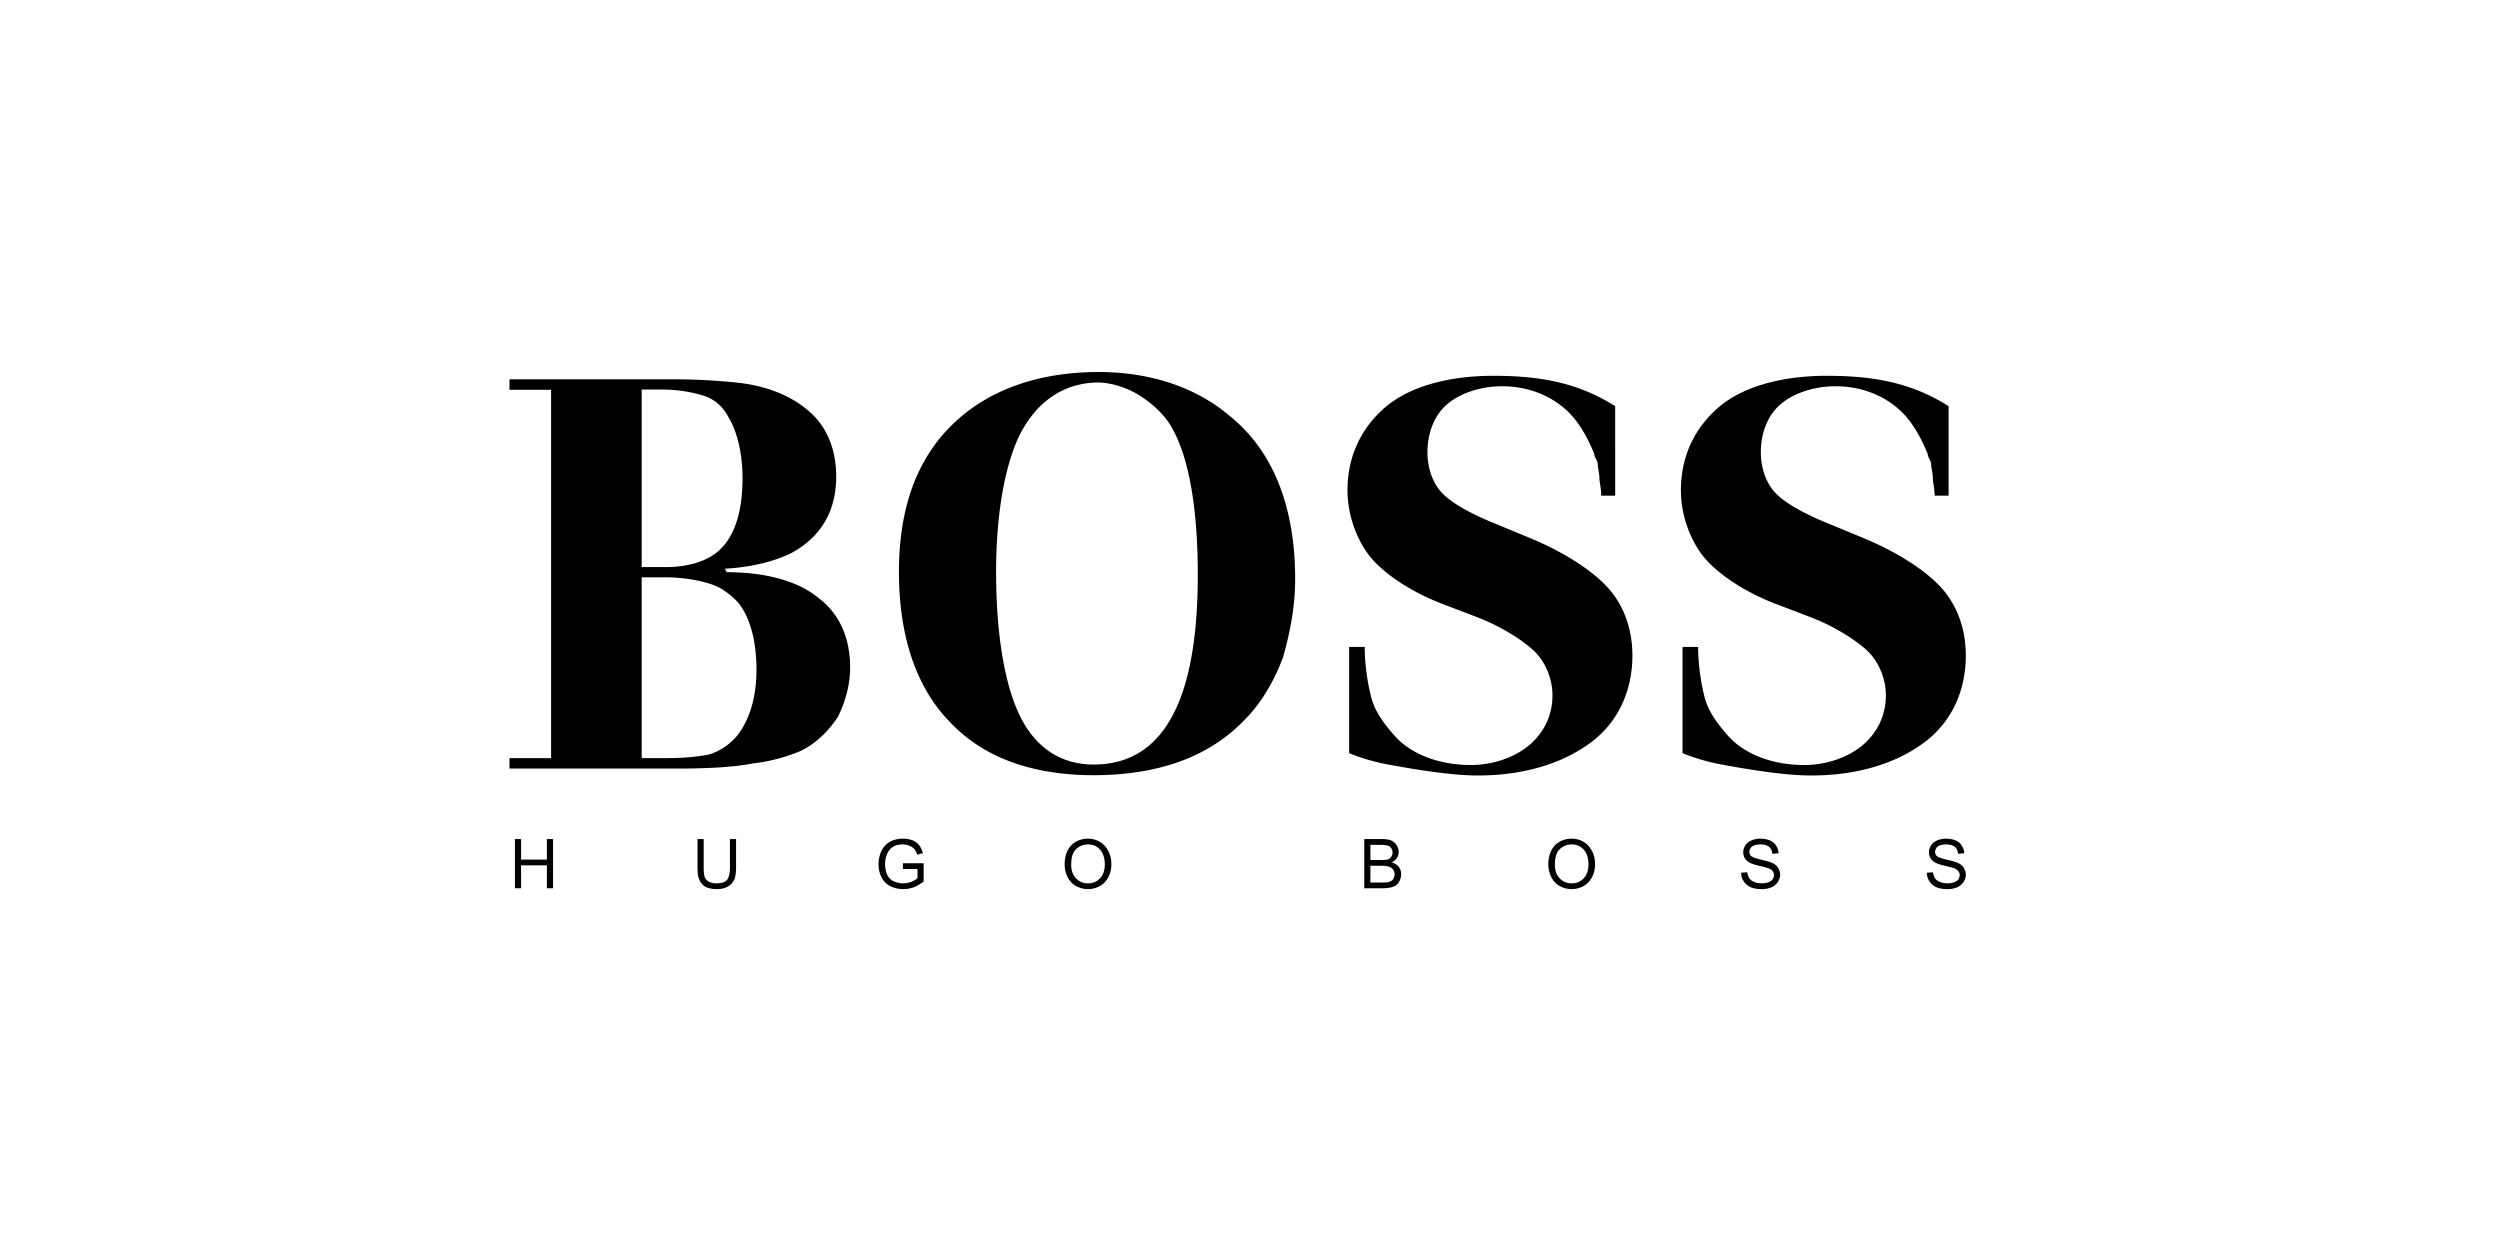 <?xml version="1.0" encoding="UTF-8" standalone="no"?>
<svg
   xmlns:dc="http://purl.org/dc/elements/1.1/"
   xmlns:cc="http://creativecommons.org/ns#"
   xmlns:rdf="http://www.w3.org/1999/02/22-rdf-syntax-ns#"
   xmlns:svg="http://www.w3.org/2000/svg"
   xmlns="http://www.w3.org/2000/svg"
   id="svg8"
   version="1.1"
   viewBox="0 0 52.917 26.458"
   height="100"
   width="200">
  <defs
     id="defs2" />
  <g
     transform="translate(0,-270.542)"
     id="layer1">
    <g
       transform="matrix(0.329,0,0,0.329,-26.462,253.013)"
       id="g4153">
      <g
         transform="matrix(0.048,0,0,0.048,153.486,88.861)"
         id="g4456">
        <path
           style="clip-rule:evenodd;fill-rule:evenodd;stroke-width:10.434"
           d="m 286.357,125.851 h 20.868 c 0,23.09 3.85,49.727 9.349,69.781 5.217,18.426 18.666,35.725 30.488,48.914 21.984,25.271 60.443,39.554 102.481,39.554 30.216,0 58.241,-10.434 76.907,-25.531 19.782,-16.225 32.418,-39.575 32.418,-67.6 0,-23.351 -9.881,-44.771 -23.069,-58.241 C 522.328,119.278 492.946,99.485 458.869,86.297 L 409.956,67.62 C 368.753,51.688 332.495,27.231 314.361,4.705 296.227,-18.093 284.145,-51.346 284.145,-84.035 c 0,-46.43 18.948,-84.336 51.084,-111.808 32.157,-27.201 83.794,-41.756 144.529,-41.756 68.936,0 116.744,11.54 163.174,40.66 V -76.888 H 624.266 c 0,-9.338 -2.462,-18.687 -2.462,-23.351 0,-6.865 -2.202,-14.013 -2.202,-18.676 0,-4.674 -4.685,-9.349 -4.685,-14.013 -4.664,-11.54 -11.801,-26.648 -20.868,-39.554 -22.255,-32.689 -60.704,-51.105 -102.752,-51.105 -27.754,0 -54.944,8.796 -72.264,23.08 -18.687,15.108 -27.733,39.836 -27.733,65.389 0,20.878 6.865,40.66 18.666,53.577 12.635,14.013 39.294,28.849 71.972,42.027 l 44.511,18.416 c 45.888,18.676 83.794,43.133 104.682,65.389 22.255,23.351 34.891,55.769 34.891,93.122 0,46.712 -18.687,89.011 -55.779,116.504 -36.8,27.472 -88.468,44.218 -151.373,44.218 -30.488,0 -71.43,-5.77 -116.483,-14.023 -15.932,-2.734 -37.092,-7.971 -56.04,-15.932 V 125.851 Z m 446.879,0 h 20.868 c 0,23.09 3.85,49.727 9.349,69.781 5.217,18.426 18.687,35.725 30.488,48.914 21.984,25.271 60.443,39.554 102.481,39.554 30.216,0 58.241,-10.434 76.907,-25.531 19.782,-16.225 32.418,-39.575 32.418,-67.6 0,-23.351 -9.881,-44.771 -23.069,-58.241 C 969.206,119.278 939.825,99.485 905.748,86.297 L 856.835,67.62 C 815.632,51.688 779.374,27.231 761.24,4.705 743.106,-18.093 731.024,-51.346 731.024,-84.035 c 0,-46.43 18.948,-84.336 51.105,-111.808 32.136,-27.201 83.773,-41.756 144.508,-41.756 68.957,0 116.744,11.54 163.195,40.66 v 120.051 h -18.687 c 0,-9.338 -2.462,-18.687 -2.462,-23.351 0,-6.865 -2.202,-14.013 -2.202,-18.676 0,-4.674 -4.685,-9.349 -4.685,-14.013 -4.664,-11.54 -11.801,-26.648 -20.868,-39.554 -22.255,-32.689 -60.725,-51.105 -102.752,-51.105 -27.754,0 -54.944,8.796 -72.264,23.08 -18.666,15.108 -27.733,39.836 -27.733,65.389 0,20.878 6.865,40.66 18.666,53.577 12.656,14.013 39.294,28.849 71.972,42.027 l 44.511,18.416 c 45.888,18.676 83.794,43.133 104.682,65.389 22.255,23.351 34.891,55.769 34.891,93.122 0,46.712 -18.687,89.011 -55.779,116.504 -36.8,27.472 -88.468,44.218 -151.373,44.218 -30.488,0 -71.43,-5.77 -116.483,-14.023 -15.932,-2.734 -37.092,-7.971 -56.04,-15.932 V 125.851 Z M -49.193,-242.659 c 69.781,0 130.495,20.878 174.724,58.252 58.241,46.43 88.468,121.147 88.468,218.953 0,37.363 -6.865,72.254 -16.204,104.943 -11.821,32.418 -30.216,62.905 -51.376,83.794 -46.441,48.914 -114.02,74.445 -202.76,74.445 -81.321,0 -146.709,-23.33 -190.938,-69.781 -46.702,-46.712 -69.781,-116.483 -69.781,-202.749 0,-83.794 23.069,-149.182 69.781,-195.602 46.712,-46.702 114.292,-72.254 198.085,-72.254 z m 0.271,14.013 c -46.702,0 -84.065,25.271 -107.145,71.972 -18.676,39.565 -30.769,102.752 -30.769,181.871 0,86.267 12.093,151.112 30.769,190.667 20.878,44.511 55.497,67.58 99.997,67.58 93.414,0 139.562,-85.714 139.562,-253.844 0,-88.458 -11.54,-153.846 -32.418,-193.411 -9.349,-18.687 -25.834,-34.619 -44.511,-46.712 -18.134,-11.529 -39.565,-18.123 -58.252,-18.123 z M -547.866,25.645 c 51.376,0 95.615,11.529 123.359,34.891 28.025,21.149 42.038,53.577 42.038,93.132 0,23.351 -6.876,46.712 -16.214,65.399 -11.811,18.666 -30.488,37.353 -51.376,46.691 a 232.392,232.392 0 0 1 -62.905,16.225 c -23.351,4.664 -58.241,6.865 -99.997,6.865 H -839.083 v -14.023 h 55.779 V -218.86 h -55.779 v -14.013 h 221.436 c 32.418,0 62.916,2.202 85.995,4.674 39.836,4.674 72.254,18.405 95.605,39.565 23.351,20.878 34.891,51.094 34.891,86.267 0,46.43 -20.878,81.321 -60.443,102.47 C -480.286,9.442 -510.502,18.79 -550.338,20.981 Z M -661.876,274.825 h 35.172 c 23.069,0 41.756,-2.181 55.497,-4.935 a 79.745,79.745 0 0 0 37.363,-25.271 c 16.485,-20.888 25.834,-51.105 25.834,-88.478 0,-39.554 -9.349,-72.525 -25.834,-91.202 -9.338,-9.349 -20.868,-18.687 -34.609,-23.08 -14.294,-4.946 -37.363,-9.338 -60.996,-9.338 h -32.418 V 274.825 Z m 0,-256.045 h 32.418 c 32.971,0 60.996,-9.349 76.928,-28.025 16.485,-18.676 25.824,-48.903 25.824,-91.212 0,-32.418 -7.147,-62.634 -18.687,-81.321 -7.137,-14.284 -18.676,-23.622 -30.216,-28.025 -14.284,-4.946 -35.162,-9.338 -58.241,-9.338 h -28.025 z M -831.79,449.319 v -65.942 h 8.232 v 27.472 h 34.619 v -27.472 h 8.243 v 65.942 h -8.243 v -30.769 h -34.619 v 30.769 z m 288.181,-65.942 h 8.243 v 38.188 c 0,6.605 -0.824,12.082 -2.191,15.672 a 19.469,19.469 0 0 1 -8.243,9.338 c -3.85,2.462 -9.067,3.85 -15.379,3.85 -6.041,0 -11.268,-1.096 -15.108,-3.036 a 19.24,19.24 0 0 1 -8.243,-9.338 25.417,25.417 0 0 1 -1.93,-6.865 97.149,97.149 0 0 1 -0.553,-9.62 v -38.188 h 8.243 v 38.188 c 0,5.77 0.553,10.173 1.377,12.635 1.096,2.755 3.026,4.956 5.77,6.312 2.755,1.388 6.052,2.202 9.62,2.202 6.594,0 11.258,-1.367 14.013,-4.121 2.744,-2.755 4.393,-8.785 4.393,-17.038 v -38.177 z m 231.87,40.107 v -7.679 h 27.754 v 24.457 c -4.393,3.297 -8.796,6.031 -13.188,7.679 -4.393,1.649 -9.349,2.483 -14.013,2.483 a 39.241,39.241 0 0 1 -17.31,-3.85 27.211,27.211 0 0 1 -11.811,-11.821 37.729,37.729 0 0 1 -4.121,-17.57 c 0,-6.333 1.377,-12.374 3.85,-17.873 2.744,-5.499 6.594,-9.62 11.54,-12.374 4.946,-2.734 10.715,-4.121 17.31,-4.121 4.674,0 9.067,0.835 12.907,2.202 3.85,1.649 6.876,3.85 8.796,6.605 2.202,2.734 3.85,6.312 4.946,10.695 l -7.69,1.941 c -0.824,-3.015 -2.191,-5.77 -3.568,-7.418 -1.377,-1.649 -3.568,-3.297 -6.312,-4.403 a 24.384,24.384 0 0 0 -9.067,-1.92 c -3.85,0 -7.418,0.553 -10.163,1.649 a 19.459,19.459 0 0 0 -7.147,4.935 24.269,24.269 0 0 0 -4.121,6.605 33.774,33.774 0 0 0 -2.473,12.917 c 0,5.749 1.096,10.695 2.755,14.555 1.93,3.85 4.946,7.137 8.785,8.785 3.84,1.649 8.243,2.755 12.635,2.755 3.568,0 7.418,-0.814 10.715,-1.92 3.568,-1.388 6.594,-3.297 8.514,-4.956 v -12.374 h -19.522 z m 216.762,-6.031 c 0,-10.715 3.026,-19.24 8.514,-25.271 5.77,-6.052 13.47,-9.349 22.798,-9.349 6.052,0 11.54,1.649 16.214,4.403 4.674,2.755 8.514,7.137 10.987,12.082 2.744,4.956 4.121,10.987 4.121,17.591 0,6.584 -1.377,12.635 -4.121,17.591 -2.744,5.217 -6.594,9.338 -11.268,11.801 -4.946,2.755 -10.434,4.132 -15.932,4.132 a 32.741,32.741 0 0 1 -16.485,-4.403 26.126,26.126 0 0 1 -10.987,-12.082 37.061,37.061 0 0 1 -3.85,-16.225 v -0.271 z m 8.796,0.261 c 0,7.7 2.191,13.731 6.312,18.134 4.121,4.403 9.61,6.865 15.932,6.865 6.594,0 12.093,-2.202 16.204,-6.584 4.393,-4.403 6.594,-11.008 6.594,-19.24 0,-5.217 -1.096,-9.881 -2.744,-13.731 -1.649,-3.85 -4.674,-7.158 -7.961,-9.349 -3.297,-2.181 -7.418,-3.276 -11.821,-3.276 -6.041,0 -11.529,2.202 -15.932,6.312 -4.403,4.111 -6.584,11.268 -6.584,20.868 z m 392.801,31.604 v -65.942 h 24.457 c 4.956,0 9.067,0.835 11.821,1.941 3.015,1.367 5.478,3.568 7.137,6.312 1.649,2.734 2.755,6.031 2.755,8.785 0,2.755 -0.814,5.77 -2.202,7.971 a 20.231,20.231 0 0 1 -7.137,6.312 c 3.829,1.096 7.137,3.015 9.338,5.77 2.202,2.755 3.297,6.312 3.297,9.881 0,3.036 -0.835,6.052 -1.941,8.514 a 16.485,16.485 0 0 1 -4.664,6.333 c -1.92,1.367 -4.664,2.462 -7.418,3.015 -2.755,0.553 -6.584,1.096 -10.715,1.096 h -24.728 z m 8.232,-37.916 h 14.284 c 3.85,0 6.886,-0.261 8.514,-0.553 a 8.41,8.41 0 0 0 4.956,-3.568 7.554,7.554 0 0 0 1.388,-2.462 c 0.261,-1.096 0.532,-2.202 0.532,-3.297 0,-2.202 -0.532,-4.121 -1.628,-5.77 -1.096,-1.649 -2.755,-3.015 -4.685,-3.568 -1.92,-0.553 -5.478,-1.096 -10.152,-1.096 h -13.209 z m 0,30.216 h 16.485 c 2.755,0 4.956,-0.261 6.052,-0.261 1.92,-0.282 3.85,-1.096 4.956,-1.649 a 7.564,7.564 0 0 0 3.568,-3.568 c 0.814,-1.649 1.367,-3.589 1.367,-5.791 0,-2.181 -0.814,-4.382 -1.92,-6.031 -1.106,-1.649 -3.297,-3.297 -5.499,-3.85 -2.202,-0.814 -5.77,-1.367 -9.62,-1.367 h -15.39 z m 238.464,-24.165 c 0,-10.715 3.015,-19.24 8.514,-25.271 5.77,-6.052 13.47,-9.349 22.808,-9.349 6.052,0 11.529,1.649 16.204,4.403 4.685,2.755 8.514,7.137 11.008,12.082 2.755,4.956 4.121,10.987 4.121,17.591 0,6.584 -1.367,12.635 -4.121,17.591 -2.755,5.217 -6.605,9.338 -11.268,11.801 -4.956,2.755 -10.434,4.132 -15.932,4.132 a 32.741,32.741 0 0 1 -16.485,-4.403 26.178,26.178 0 0 1 -10.987,-12.082 37.207,37.207 0 0 1 -3.85,-16.225 v -0.271 z m 8.806,0.261 c 0,7.7 2.181,13.731 6.312,18.134 4.121,4.403 9.62,6.865 15.912,6.865 6.605,0 12.103,-2.202 16.225,-6.584 4.403,-4.403 6.605,-11.008 6.605,-19.24 0,-5.217 -1.096,-9.881 -2.755,-13.731 -1.659,-3.85 -4.664,-7.158 -7.971,-9.349 -3.297,-2.181 -7.418,-3.276 -11.821,-3.276 -6.031,0 -11.529,2.202 -15.932,6.312 -4.403,4.111 -6.573,11.268 -6.573,20.868 z m 249.712,10.715 8.253,-0.553 c 0.261,3.015 1.367,5.77 2.462,7.7 1.367,2.202 3.85,4.121 6.865,5.217 1.367,0.553 3.015,1.367 4.664,1.367 1.649,0.282 3.568,0.553 5.217,0.553 3.297,0 6.312,-0.553 8.806,-1.367 2.462,-0.835 4.664,-2.202 5.77,-3.85 1.106,-1.649 1.92,-3.85 1.92,-5.77 0,-1.92 -0.553,-3.85 -1.649,-5.217 -1.096,-1.649 -3.276,-3.036 -6.031,-4.132 a 153.877,153.877 0 0 0 -11.55,-3.015 c -6.031,-1.367 -10.695,-3.015 -12.896,-4.121 -3.036,-1.649 -5.499,-3.85 -6.865,-6.031 a 15.964,15.964 0 0 1 -2.202,-8.253 c 0,-3.297 1.096,-6.312 2.755,-9.067 1.659,-2.755 4.664,-5.217 7.971,-6.584 a 28.756,28.756 0 0 1 12.082,-2.483 c 4.664,0 9.067,0.835 12.635,2.202 3.85,1.649 6.865,4.121 8.514,7.158 a 17.633,17.633 0 0 1 3.297,10.152 l -8.253,0.835 c -0.261,-4.121 -1.92,-7.418 -4.382,-9.349 -2.483,-2.181 -6.605,-3.276 -11.55,-3.276 -4.935,0 -9.067,1.096 -11.248,2.755 -2.202,1.92 -3.589,4.382 -3.589,7.137 0,2.202 0.835,4.403 2.483,5.77 1.649,1.388 6.031,3.036 12.896,4.664 6.865,1.649 11.821,3.036 14.566,4.132 3.85,1.649 6.865,4.121 8.514,6.865 0.553,1.085 1.367,2.734 1.92,4.121 0.553,1.649 0.835,3.297 0.835,4.935 0,3.297 -1.096,6.886 -3.036,9.902 a 19.929,19.929 0 0 1 -8.514,7.137 32.658,32.658 0 0 1 -12.896,2.483 c -5.77,0 -11.008,-0.835 -14.837,-2.483 a 21.4,21.4 0 0 1 -9.349,-7.679 26.053,26.053 0 0 1 -2.755,-5.499 24.54,24.54 0 0 1 -0.824,-6.354 z m 248.908,0 8.253,-0.553 c 0.261,3.015 1.367,5.77 2.462,7.7 1.367,2.202 3.85,4.121 6.865,5.217 1.367,0.553 3.015,1.367 4.664,1.367 1.649,0.282 3.568,0.553 5.217,0.553 3.297,0 6.312,-0.553 8.806,-1.367 2.462,-0.835 4.664,-2.202 5.77,-3.85 1.106,-1.649 1.92,-3.85 1.92,-5.77 0,-1.92 -0.553,-3.85 -1.649,-5.217 -1.095,-1.649 -3.276,-3.036 -6.031,-4.132 a 153.877,153.877 0 0 0 -11.55,-3.015 c -6.031,-1.367 -10.695,-3.015 -12.896,-4.121 -3.015,-1.649 -5.499,-3.85 -6.865,-6.031 a 16.151,16.151 0 0 1 -2.201,-8.253 c 0,-3.297 1.095,-6.312 2.755,-9.067 1.659,-2.755 4.664,-5.217 7.971,-6.584 a 28.756,28.756 0 0 1 12.082,-2.483 c 4.664,0 9.067,0.835 12.635,2.202 3.85,1.649 6.865,4.121 8.514,7.158 a 17.633,17.633 0 0 1 3.297,10.152 l -8.253,0.835 c -0.261,-4.121 -1.92,-7.418 -4.382,-9.349 -2.483,-2.181 -6.605,-3.276 -11.55,-3.276 -4.935,0 -9.067,1.096 -11.248,2.755 -2.202,1.92 -3.568,4.382 -3.568,7.137 0,2.202 0.814,4.403 2.462,5.77 1.649,1.388 6.031,3.036 12.896,4.664 6.865,1.649 11.822,3.036 14.566,4.132 3.85,1.649 6.865,4.121 8.514,6.865 0.553,1.085 1.367,2.734 1.92,4.121 0.553,1.649 0.835,3.297 0.835,4.935 0,3.297 -1.096,6.886 -3.036,9.902 a 19.929,19.929 0 0 1 -8.514,7.137 32.658,32.658 0 0 1 -12.896,2.483 c -5.77,0 -11.008,-0.835 -14.837,-2.483 a 21.316,21.316 0 0 1 -9.338,-7.679 26.053,26.053 0 0 1 -2.755,-5.499 23.664,23.664 0 0 1 -0.835,-6.354 z"
           id="path4438" />
      </g>
    </g>
  </g>
</svg>
